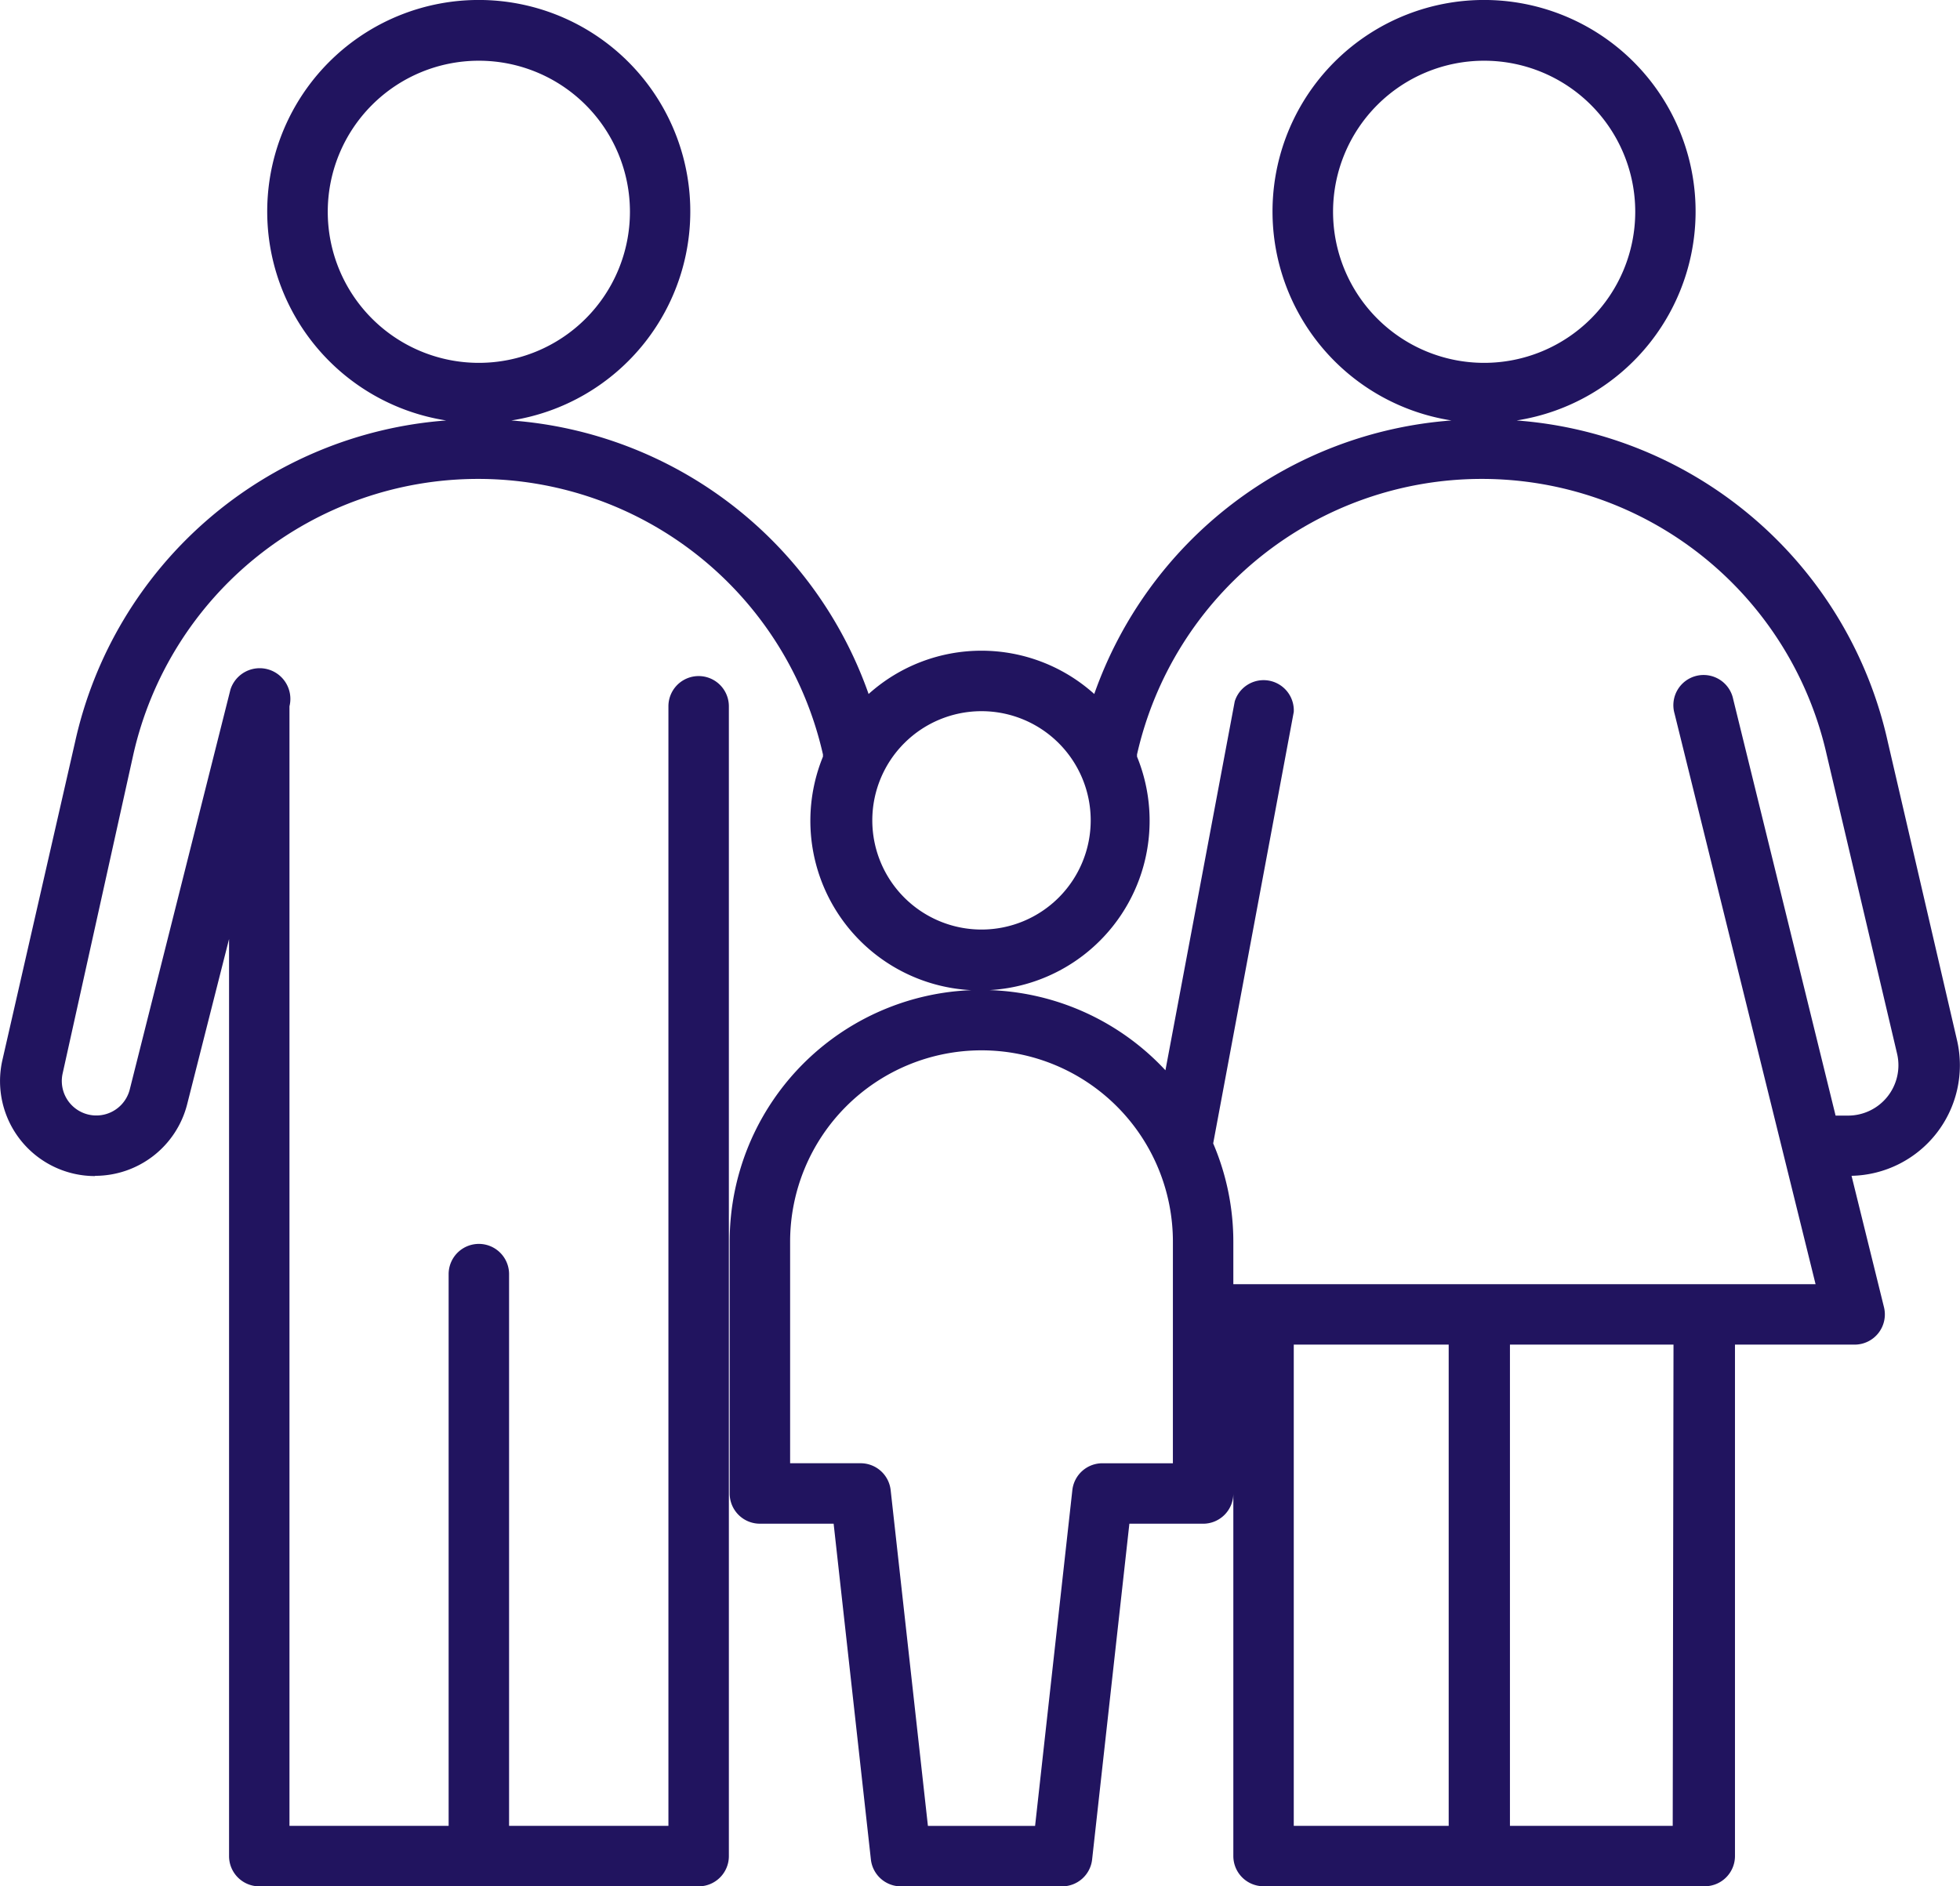 <?xml version="1.0" encoding="UTF-8"?> <svg xmlns="http://www.w3.org/2000/svg" width="111.445" height="107.27" viewBox="0 0 111.445 107.27"><defs><style>.a{fill:#21145f;}</style></defs><path class="a" d="M6.787,70.044a5.4,5.4,0,0,0,5.235-4.067l2.383-9.4v52.155a1.718,1.718,0,0,0,1.718,1.718H41.106a1.718,1.718,0,0,0,1.718-1.718V43.342a1.718,1.718,0,0,0-3.437,0V107.01H30.327V75.634a1.718,1.718,0,0,0-3.437,0V107.01h-9.05V43.342a1.745,1.745,0,0,0-3.356-.951L8.757,65.141a1.962,1.962,0,0,1-3.815-.916L8.963,46.08a20.1,20.1,0,0,1,39.211,0s0,.08,0,.126a9.645,9.645,0,1,0,17.858,0V46.08a20.1,20.1,0,0,1,39.211,0l4.009,17.034a2.864,2.864,0,0,1-2.8,3.505h-.7L99.928,42.93a1.718,1.718,0,1,0-3.333.825l8.019,32.452H71.508V73.79a14.238,14.238,0,0,0-1.146-5.59l4.582-24.537a1.718,1.718,0,0,0-3.356-.6L67.647,64.042A14.3,14.3,0,0,0,42.87,73.79V88.109a1.718,1.718,0,0,0,1.718,1.718h4.193l2.119,19.1a1.718,1.718,0,0,0,1.707,1.524h9.164a1.718,1.718,0,0,0,1.707-1.523l2.119-19.1H69.79a1.718,1.718,0,0,0,1.718-1.718V79.643h0v29.084a1.718,1.718,0,0,0,1.718,1.718H98.313a1.718,1.718,0,0,0,1.718-1.718V79.643h6.8a1.718,1.718,0,0,0,1.672-2.131l-1.844-7.469a6.289,6.289,0,0,0,6-7.7l-3.941-16.988A23.4,23.4,0,0,0,87.614,27.087a12.028,12.028,0,1,0-3.7,0A23.368,23.368,0,0,0,63.6,42.643a9.588,9.588,0,0,0-12.83,0A23.368,23.368,0,0,0,30.453,27.087a12.028,12.028,0,1,0-3.7,0,23.4,23.4,0,0,0-21.1,18.271l-4.135,18.1a5.4,5.4,0,0,0,5.269,6.6ZM68.071,86.39H64.062a1.718,1.718,0,0,0-1.707,1.523l-2.119,19.1H54.142l-2.119-19.1a1.718,1.718,0,0,0-1.707-1.524H46.307V73.79a10.882,10.882,0,0,1,21.765,0Zm6.873,20.619V79.643h8.809V107.01H74.99Zm21.547,0H87.236V79.643h9.3ZM77.178,15.22a8.591,8.591,0,1,1,8.591,8.591,8.591,8.591,0,0,1-8.591-8.591Zm-19.989,28.4a6.209,6.209,0,1,1-6.209,6.209,6.209,6.209,0,0,1,6.209-6.209ZM20.017,15.22a8.591,8.591,0,1,1,8.591,8.591,8.591,8.591,0,0,1-8.591-8.591Z" transform="translate(-1.381 -3.176)"></path></svg> 